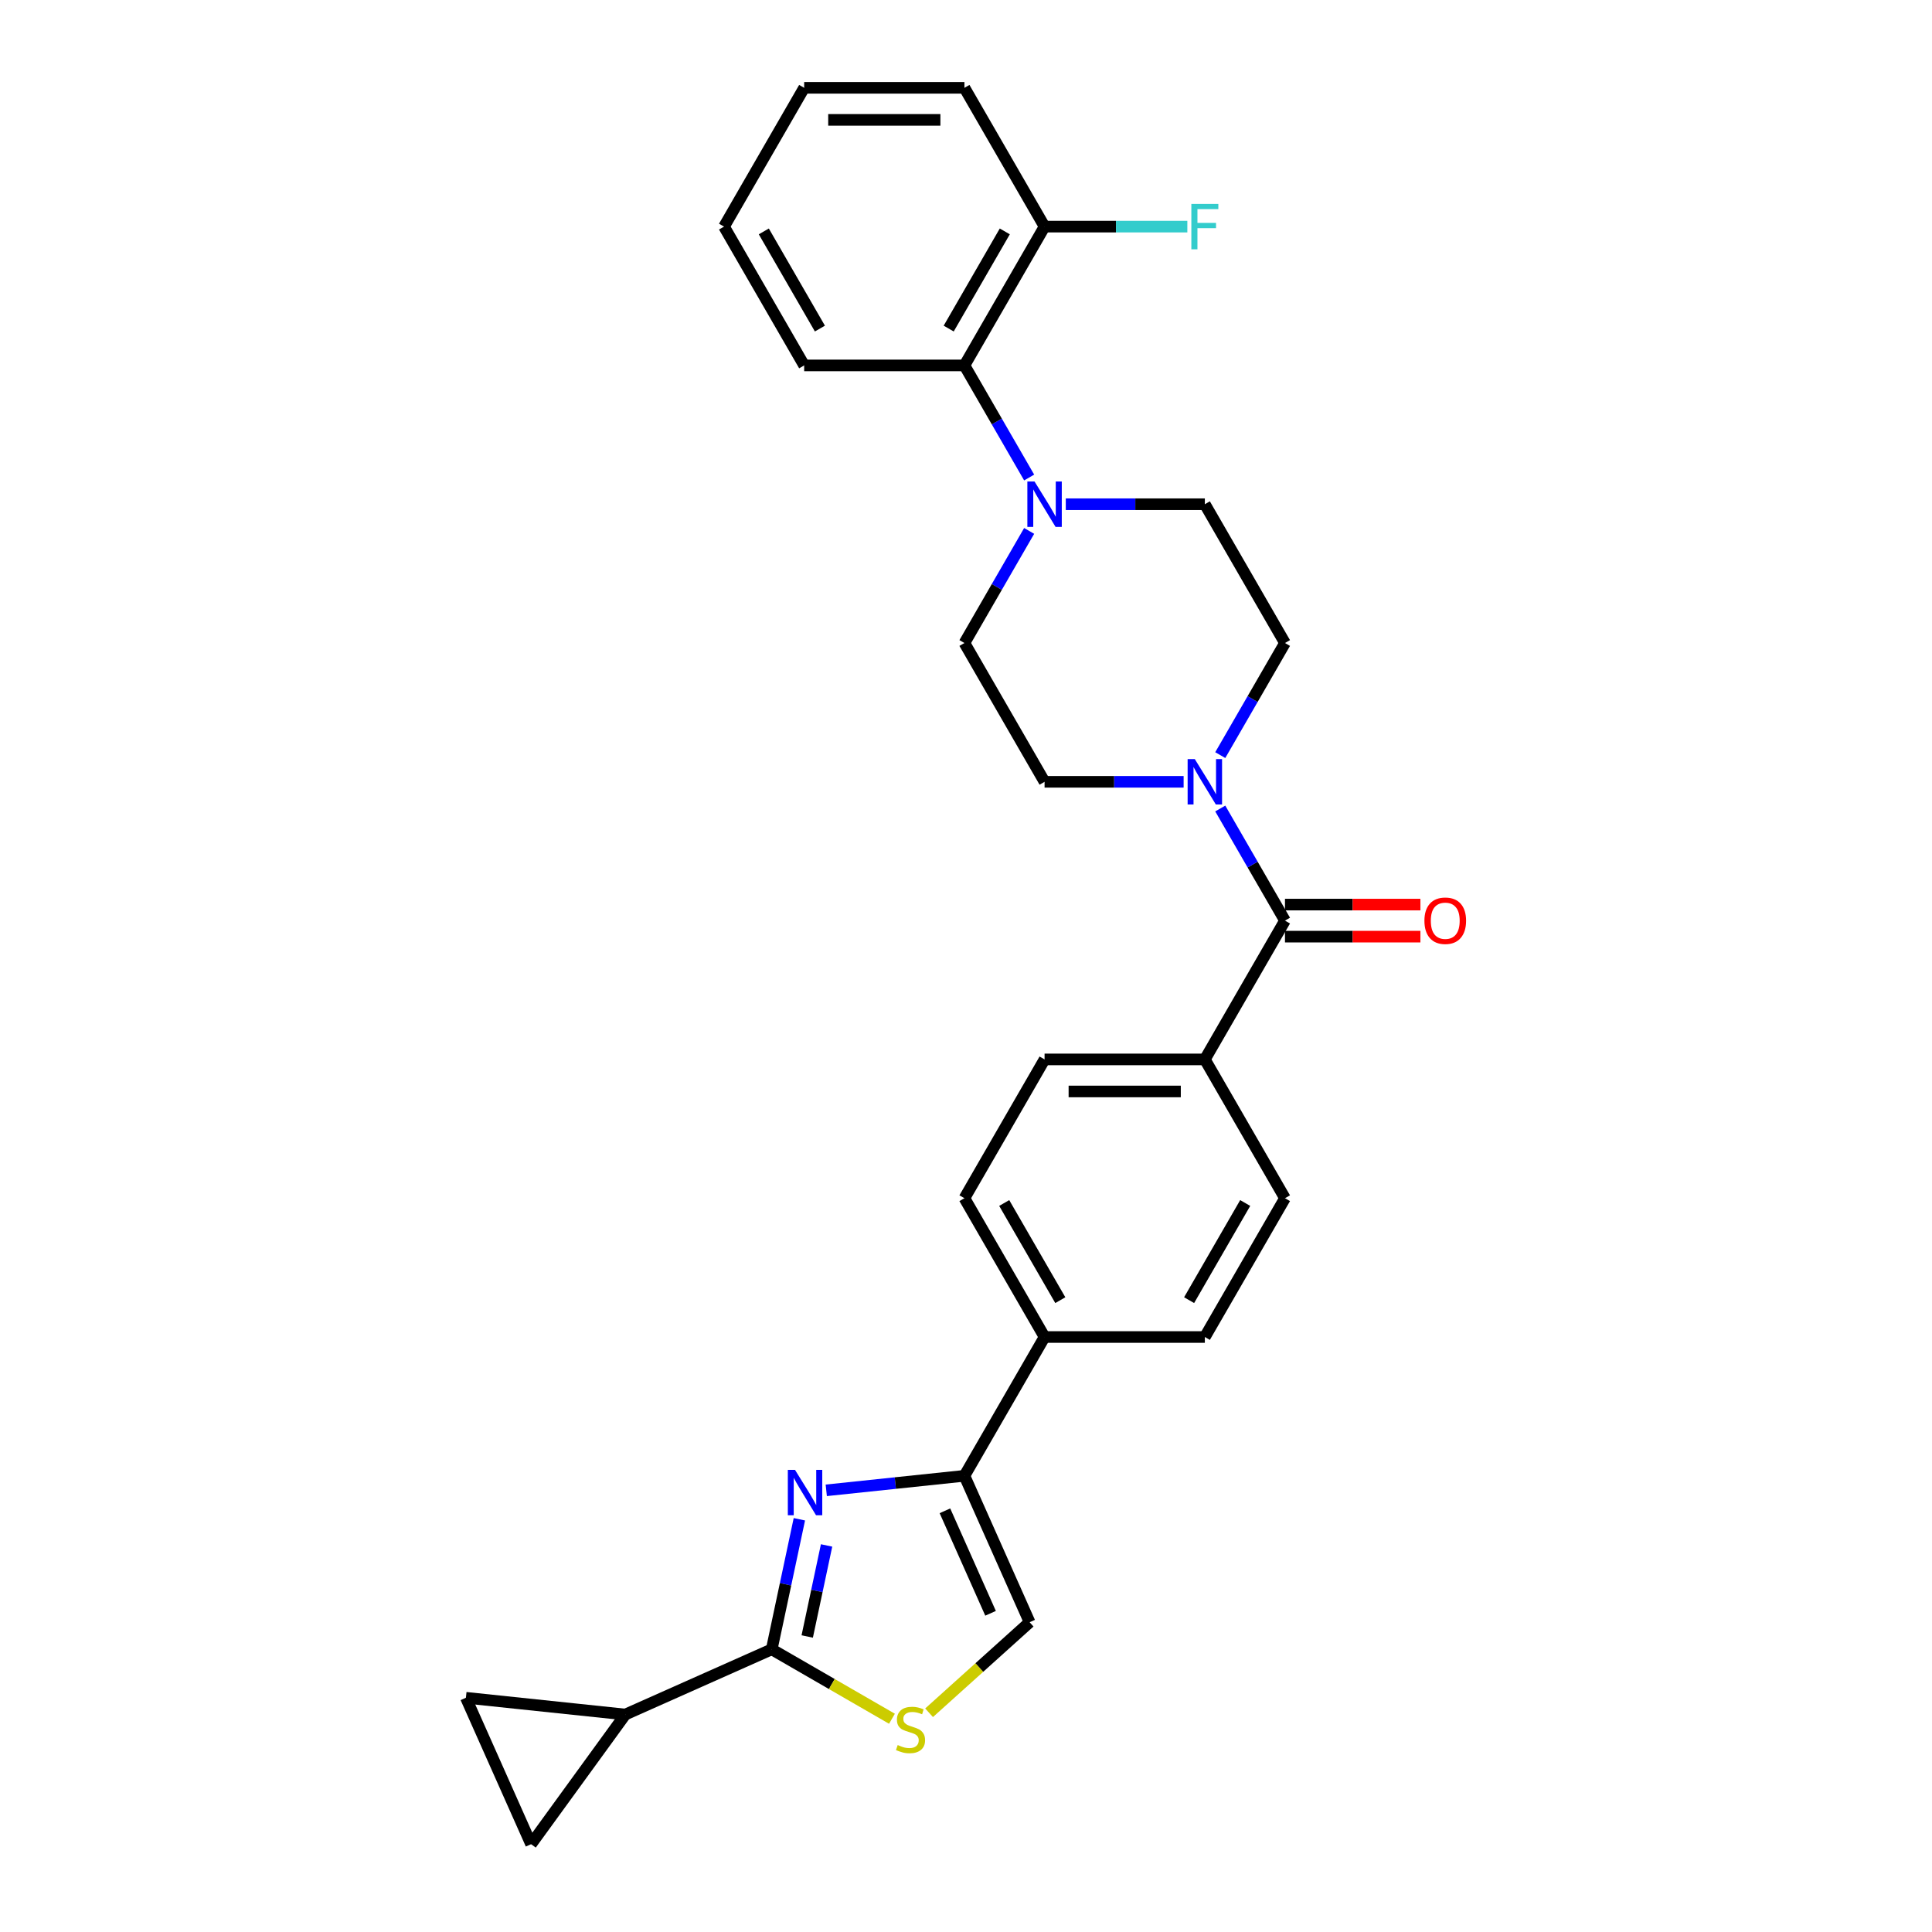 <?xml version='1.0' encoding='iso-8859-1'?>
<svg version='1.1' baseProfile='full'
              xmlns='http://www.w3.org/2000/svg'
                      xmlns:rdkit='http://www.rdkit.org/xml'
                      xmlns:xlink='http://www.w3.org/1999/xlink'
                  xml:space='preserve'
width='1000px' height='1000px' viewBox='0 0 1000 1000'>
<!-- END OF HEADER -->
<rect style='opacity:1.0;fill:#FFFFFF;stroke:none' width='1000' height='1000' x='0' y='0'> </rect>
<path class='bond-0' d='M 413.752,786.368 L 406.597,820.03' style='fill:none;fill-rule:evenodd;stroke:#0000FF;stroke-width:6px;stroke-linecap:butt;stroke-linejoin:miter;stroke-opacity:1' />
<path class='bond-0' d='M 406.597,820.03 L 399.442,853.691' style='fill:none;fill-rule:evenodd;stroke:#000000;stroke-width:6px;stroke-linecap:butt;stroke-linejoin:miter;stroke-opacity:1' />
<path class='bond-0' d='M 427.834,799.916 L 422.826,823.479' style='fill:none;fill-rule:evenodd;stroke:#0000FF;stroke-width:6px;stroke-linecap:butt;stroke-linejoin:miter;stroke-opacity:1' />
<path class='bond-0' d='M 422.826,823.479 L 417.817,847.042' style='fill:none;fill-rule:evenodd;stroke:#000000;stroke-width:6px;stroke-linecap:butt;stroke-linejoin:miter;stroke-opacity:1' />
<path class='bond-1' d='M 427.673,771.393 L 463.432,767.635' style='fill:none;fill-rule:evenodd;stroke:#0000FF;stroke-width:6px;stroke-linecap:butt;stroke-linejoin:miter;stroke-opacity:1' />
<path class='bond-1' d='M 463.432,767.635 L 499.191,763.876' style='fill:none;fill-rule:evenodd;stroke:#000000;stroke-width:6px;stroke-linecap:butt;stroke-linejoin:miter;stroke-opacity:1' />
<path class='bond-2' d='M 399.442,853.691 L 430.56,871.657' style='fill:none;fill-rule:evenodd;stroke:#000000;stroke-width:6px;stroke-linecap:butt;stroke-linejoin:miter;stroke-opacity:1' />
<path class='bond-2' d='M 430.56,871.657 L 461.678,889.623' style='fill:none;fill-rule:evenodd;stroke:#CCCC00;stroke-width:6px;stroke-linecap:butt;stroke-linejoin:miter;stroke-opacity:1' />
<path class='bond-6' d='M 399.442,853.691 L 323.658,887.432' style='fill:none;fill-rule:evenodd;stroke:#000000;stroke-width:6px;stroke-linecap:butt;stroke-linejoin:miter;stroke-opacity:1' />
<path class='bond-7' d='M 499.191,763.876 L 532.933,839.661' style='fill:none;fill-rule:evenodd;stroke:#000000;stroke-width:6px;stroke-linecap:butt;stroke-linejoin:miter;stroke-opacity:1' />
<path class='bond-7' d='M 489.096,781.992 L 512.714,835.041' style='fill:none;fill-rule:evenodd;stroke:#000000;stroke-width:6px;stroke-linecap:butt;stroke-linejoin:miter;stroke-opacity:1' />
<path class='bond-12' d='M 499.191,763.876 L 540.669,692.034' style='fill:none;fill-rule:evenodd;stroke:#000000;stroke-width:6px;stroke-linecap:butt;stroke-linejoin:miter;stroke-opacity:1' />
<path class='bond-28' d='M 480.89,886.52 L 506.911,863.09' style='fill:none;fill-rule:evenodd;stroke:#CCCC00;stroke-width:6px;stroke-linecap:butt;stroke-linejoin:miter;stroke-opacity:1' />
<path class='bond-28' d='M 506.911,863.09 L 532.933,839.661' style='fill:none;fill-rule:evenodd;stroke:#000000;stroke-width:6px;stroke-linecap:butt;stroke-linejoin:miter;stroke-opacity:1' />
<path class='bond-3' d='M 665.104,476.508 L 623.626,548.35' style='fill:none;fill-rule:evenodd;stroke:#000000;stroke-width:6px;stroke-linecap:butt;stroke-linejoin:miter;stroke-opacity:1' />
<path class='bond-4' d='M 665.104,476.508 L 648.354,447.497' style='fill:none;fill-rule:evenodd;stroke:#000000;stroke-width:6px;stroke-linecap:butt;stroke-linejoin:miter;stroke-opacity:1' />
<path class='bond-4' d='M 648.354,447.497 L 631.605,418.486' style='fill:none;fill-rule:evenodd;stroke:#0000FF;stroke-width:6px;stroke-linecap:butt;stroke-linejoin:miter;stroke-opacity:1' />
<path class='bond-17' d='M 665.104,484.803 L 700.153,484.803' style='fill:none;fill-rule:evenodd;stroke:#000000;stroke-width:6px;stroke-linecap:butt;stroke-linejoin:miter;stroke-opacity:1' />
<path class='bond-17' d='M 700.153,484.803 L 735.202,484.803' style='fill:none;fill-rule:evenodd;stroke:#FF0000;stroke-width:6px;stroke-linecap:butt;stroke-linejoin:miter;stroke-opacity:1' />
<path class='bond-17' d='M 665.104,468.212 L 700.153,468.212' style='fill:none;fill-rule:evenodd;stroke:#000000;stroke-width:6px;stroke-linecap:butt;stroke-linejoin:miter;stroke-opacity:1' />
<path class='bond-17' d='M 700.153,468.212 L 735.202,468.212' style='fill:none;fill-rule:evenodd;stroke:#FF0000;stroke-width:6px;stroke-linecap:butt;stroke-linejoin:miter;stroke-opacity:1' />
<path class='bond-13' d='M 631.605,390.845 L 648.354,361.834' style='fill:none;fill-rule:evenodd;stroke:#0000FF;stroke-width:6px;stroke-linecap:butt;stroke-linejoin:miter;stroke-opacity:1' />
<path class='bond-13' d='M 648.354,361.834 L 665.104,332.823' style='fill:none;fill-rule:evenodd;stroke:#000000;stroke-width:6px;stroke-linecap:butt;stroke-linejoin:miter;stroke-opacity:1' />
<path class='bond-14' d='M 612.642,404.665 L 576.656,404.665' style='fill:none;fill-rule:evenodd;stroke:#0000FF;stroke-width:6px;stroke-linecap:butt;stroke-linejoin:miter;stroke-opacity:1' />
<path class='bond-14' d='M 576.656,404.665 L 540.669,404.665' style='fill:none;fill-rule:evenodd;stroke:#000000;stroke-width:6px;stroke-linecap:butt;stroke-linejoin:miter;stroke-opacity:1' />
<path class='bond-5' d='M 532.69,274.802 L 515.941,303.812' style='fill:none;fill-rule:evenodd;stroke:#0000FF;stroke-width:6px;stroke-linecap:butt;stroke-linejoin:miter;stroke-opacity:1' />
<path class='bond-5' d='M 515.941,303.812 L 499.191,332.823' style='fill:none;fill-rule:evenodd;stroke:#000000;stroke-width:6px;stroke-linecap:butt;stroke-linejoin:miter;stroke-opacity:1' />
<path class='bond-10' d='M 532.69,247.161 L 515.941,218.15' style='fill:none;fill-rule:evenodd;stroke:#0000FF;stroke-width:6px;stroke-linecap:butt;stroke-linejoin:miter;stroke-opacity:1' />
<path class='bond-10' d='M 515.941,218.15 L 499.191,189.139' style='fill:none;fill-rule:evenodd;stroke:#000000;stroke-width:6px;stroke-linecap:butt;stroke-linejoin:miter;stroke-opacity:1' />
<path class='bond-31' d='M 551.653,260.981 L 587.639,260.981' style='fill:none;fill-rule:evenodd;stroke:#0000FF;stroke-width:6px;stroke-linecap:butt;stroke-linejoin:miter;stroke-opacity:1' />
<path class='bond-31' d='M 587.639,260.981 L 623.626,260.981' style='fill:none;fill-rule:evenodd;stroke:#000000;stroke-width:6px;stroke-linecap:butt;stroke-linejoin:miter;stroke-opacity:1' />
<path class='bond-8' d='M 323.658,887.432 L 274.897,954.545' style='fill:none;fill-rule:evenodd;stroke:#000000;stroke-width:6px;stroke-linecap:butt;stroke-linejoin:miter;stroke-opacity:1' />
<path class='bond-9' d='M 323.658,887.432 L 241.156,878.761' style='fill:none;fill-rule:evenodd;stroke:#000000;stroke-width:6px;stroke-linecap:butt;stroke-linejoin:miter;stroke-opacity:1' />
<path class='bond-29' d='M 274.897,954.545 L 241.156,878.761' style='fill:none;fill-rule:evenodd;stroke:#000000;stroke-width:6px;stroke-linecap:butt;stroke-linejoin:miter;stroke-opacity:1' />
<path class='bond-18' d='M 499.191,189.139 L 540.669,117.297' style='fill:none;fill-rule:evenodd;stroke:#000000;stroke-width:6px;stroke-linecap:butt;stroke-linejoin:miter;stroke-opacity:1' />
<path class='bond-18' d='M 491.044,170.067 L 520.079,119.777' style='fill:none;fill-rule:evenodd;stroke:#000000;stroke-width:6px;stroke-linecap:butt;stroke-linejoin:miter;stroke-opacity:1' />
<path class='bond-24' d='M 499.191,189.139 L 416.235,189.139' style='fill:none;fill-rule:evenodd;stroke:#000000;stroke-width:6px;stroke-linecap:butt;stroke-linejoin:miter;stroke-opacity:1' />
<path class='bond-11' d='M 623.626,548.35 L 540.669,548.35' style='fill:none;fill-rule:evenodd;stroke:#000000;stroke-width:6px;stroke-linecap:butt;stroke-linejoin:miter;stroke-opacity:1' />
<path class='bond-11' d='M 611.182,564.941 L 553.113,564.941' style='fill:none;fill-rule:evenodd;stroke:#000000;stroke-width:6px;stroke-linecap:butt;stroke-linejoin:miter;stroke-opacity:1' />
<path class='bond-30' d='M 623.626,548.35 L 665.104,620.192' style='fill:none;fill-rule:evenodd;stroke:#000000;stroke-width:6px;stroke-linecap:butt;stroke-linejoin:miter;stroke-opacity:1' />
<path class='bond-21' d='M 540.669,692.034 L 623.626,692.034' style='fill:none;fill-rule:evenodd;stroke:#000000;stroke-width:6px;stroke-linecap:butt;stroke-linejoin:miter;stroke-opacity:1' />
<path class='bond-22' d='M 540.669,692.034 L 499.191,620.192' style='fill:none;fill-rule:evenodd;stroke:#000000;stroke-width:6px;stroke-linecap:butt;stroke-linejoin:miter;stroke-opacity:1' />
<path class='bond-22' d='M 548.816,672.962 L 519.781,622.673' style='fill:none;fill-rule:evenodd;stroke:#000000;stroke-width:6px;stroke-linecap:butt;stroke-linejoin:miter;stroke-opacity:1' />
<path class='bond-15' d='M 665.104,332.823 L 623.626,260.981' style='fill:none;fill-rule:evenodd;stroke:#000000;stroke-width:6px;stroke-linecap:butt;stroke-linejoin:miter;stroke-opacity:1' />
<path class='bond-16' d='M 540.669,404.665 L 499.191,332.823' style='fill:none;fill-rule:evenodd;stroke:#000000;stroke-width:6px;stroke-linecap:butt;stroke-linejoin:miter;stroke-opacity:1' />
<path class='bond-23' d='M 540.669,117.297 L 577.618,117.297' style='fill:none;fill-rule:evenodd;stroke:#000000;stroke-width:6px;stroke-linecap:butt;stroke-linejoin:miter;stroke-opacity:1' />
<path class='bond-23' d='M 577.618,117.297 L 614.567,117.297' style='fill:none;fill-rule:evenodd;stroke:#33CCCC;stroke-width:6px;stroke-linecap:butt;stroke-linejoin:miter;stroke-opacity:1' />
<path class='bond-25' d='M 540.669,117.297 L 499.191,45.455' style='fill:none;fill-rule:evenodd;stroke:#000000;stroke-width:6px;stroke-linecap:butt;stroke-linejoin:miter;stroke-opacity:1' />
<path class='bond-19' d='M 665.104,620.192 L 623.626,692.034' style='fill:none;fill-rule:evenodd;stroke:#000000;stroke-width:6px;stroke-linecap:butt;stroke-linejoin:miter;stroke-opacity:1' />
<path class='bond-19' d='M 644.513,622.673 L 615.479,672.962' style='fill:none;fill-rule:evenodd;stroke:#000000;stroke-width:6px;stroke-linecap:butt;stroke-linejoin:miter;stroke-opacity:1' />
<path class='bond-20' d='M 540.669,548.35 L 499.191,620.192' style='fill:none;fill-rule:evenodd;stroke:#000000;stroke-width:6px;stroke-linecap:butt;stroke-linejoin:miter;stroke-opacity:1' />
<path class='bond-26' d='M 416.235,189.139 L 374.757,117.297' style='fill:none;fill-rule:evenodd;stroke:#000000;stroke-width:6px;stroke-linecap:butt;stroke-linejoin:miter;stroke-opacity:1' />
<path class='bond-26' d='M 424.382,170.067 L 395.347,119.777' style='fill:none;fill-rule:evenodd;stroke:#000000;stroke-width:6px;stroke-linecap:butt;stroke-linejoin:miter;stroke-opacity:1' />
<path class='bond-32' d='M 499.191,45.455 L 416.235,45.455' style='fill:none;fill-rule:evenodd;stroke:#000000;stroke-width:6px;stroke-linecap:butt;stroke-linejoin:miter;stroke-opacity:1' />
<path class='bond-32' d='M 486.748,62.046 L 428.678,62.046' style='fill:none;fill-rule:evenodd;stroke:#000000;stroke-width:6px;stroke-linecap:butt;stroke-linejoin:miter;stroke-opacity:1' />
<path class='bond-27' d='M 374.757,117.297 L 416.235,45.455' style='fill:none;fill-rule:evenodd;stroke:#000000;stroke-width:6px;stroke-linecap:butt;stroke-linejoin:miter;stroke-opacity:1' />
<path  class='atom-0' d='M 411.496 760.801
L 419.195 773.245
Q 419.958 774.472, 421.186 776.696
Q 422.413 778.919, 422.48 779.051
L 422.48 760.801
L 425.599 760.801
L 425.599 784.294
L 422.38 784.294
L 414.118 770.689
Q 413.156 769.097, 412.127 767.272
Q 411.131 765.447, 410.833 764.883
L 410.833 784.294
L 407.78 784.294
L 407.78 760.801
L 411.496 760.801
' fill='#0000FF'/>
<path  class='atom-3' d='M 464.648 903.233
Q 464.913 903.332, 466.008 903.797
Q 467.103 904.261, 468.298 904.56
Q 469.525 904.825, 470.72 904.825
Q 472.943 904.825, 474.237 903.764
Q 475.531 902.668, 475.531 900.777
Q 475.531 899.483, 474.868 898.687
Q 474.237 897.89, 473.242 897.459
Q 472.246 897.027, 470.587 896.53
Q 468.497 895.899, 467.236 895.302
Q 466.008 894.705, 465.112 893.444
Q 464.249 892.183, 464.249 890.059
Q 464.249 887.106, 466.24 885.281
Q 468.264 883.456, 472.246 883.456
Q 474.967 883.456, 478.053 884.75
L 477.29 887.305
Q 474.47 886.144, 472.346 886.144
Q 470.056 886.144, 468.795 887.106
Q 467.534 888.035, 467.568 889.661
Q 467.568 890.922, 468.198 891.685
Q 468.862 892.448, 469.791 892.88
Q 470.753 893.311, 472.346 893.809
Q 474.47 894.472, 475.731 895.136
Q 476.991 895.8, 477.887 897.16
Q 478.816 898.487, 478.816 900.777
Q 478.816 904.029, 476.626 905.788
Q 474.47 907.513, 470.853 907.513
Q 468.762 907.513, 467.169 907.049
Q 465.61 906.617, 463.752 905.854
L 464.648 903.233
' fill='#CCCC00'/>
<path  class='atom-5' d='M 618.432 392.919
L 626.131 405.362
Q 626.894 406.59, 628.122 408.813
Q 629.35 411.037, 629.416 411.169
L 629.416 392.919
L 632.535 392.919
L 632.535 416.412
L 629.316 416.412
L 621.054 402.807
Q 620.092 401.215, 619.063 399.389
Q 618.067 397.564, 617.769 397
L 617.769 416.412
L 614.716 416.412
L 614.716 392.919
L 618.432 392.919
' fill='#0000FF'/>
<path  class='atom-6' d='M 535.476 249.235
L 543.175 261.678
Q 543.938 262.906, 545.166 265.129
Q 546.393 267.352, 546.46 267.485
L 546.46 249.235
L 549.579 249.235
L 549.579 272.728
L 546.36 272.728
L 538.098 259.123
Q 537.135 257.53, 536.107 255.705
Q 535.111 253.88, 534.813 253.316
L 534.813 272.728
L 531.76 272.728
L 531.76 249.235
L 535.476 249.235
' fill='#0000FF'/>
<path  class='atom-18' d='M 737.276 476.574
Q 737.276 470.933, 740.063 467.781
Q 742.85 464.628, 748.06 464.628
Q 753.27 464.628, 756.057 467.781
Q 758.844 470.933, 758.844 476.574
Q 758.844 482.281, 756.024 485.533
Q 753.203 488.752, 748.06 488.752
Q 742.883 488.752, 740.063 485.533
Q 737.276 482.315, 737.276 476.574
M 748.06 486.097
Q 751.644 486.097, 753.568 483.708
Q 755.526 481.286, 755.526 476.574
Q 755.526 471.962, 753.568 469.639
Q 751.644 467.283, 748.06 467.283
Q 744.476 467.283, 742.518 469.606
Q 740.594 471.928, 740.594 476.574
Q 740.594 481.319, 742.518 483.708
Q 744.476 486.097, 748.06 486.097
' fill='#FF0000'/>
<path  class='atom-24' d='M 616.641 105.55
L 630.61 105.55
L 630.61 108.238
L 619.793 108.238
L 619.793 115.372
L 629.416 115.372
L 629.416 118.093
L 619.793 118.093
L 619.793 129.043
L 616.641 129.043
L 616.641 105.55
' fill='#33CCCC'/>
</svg>
